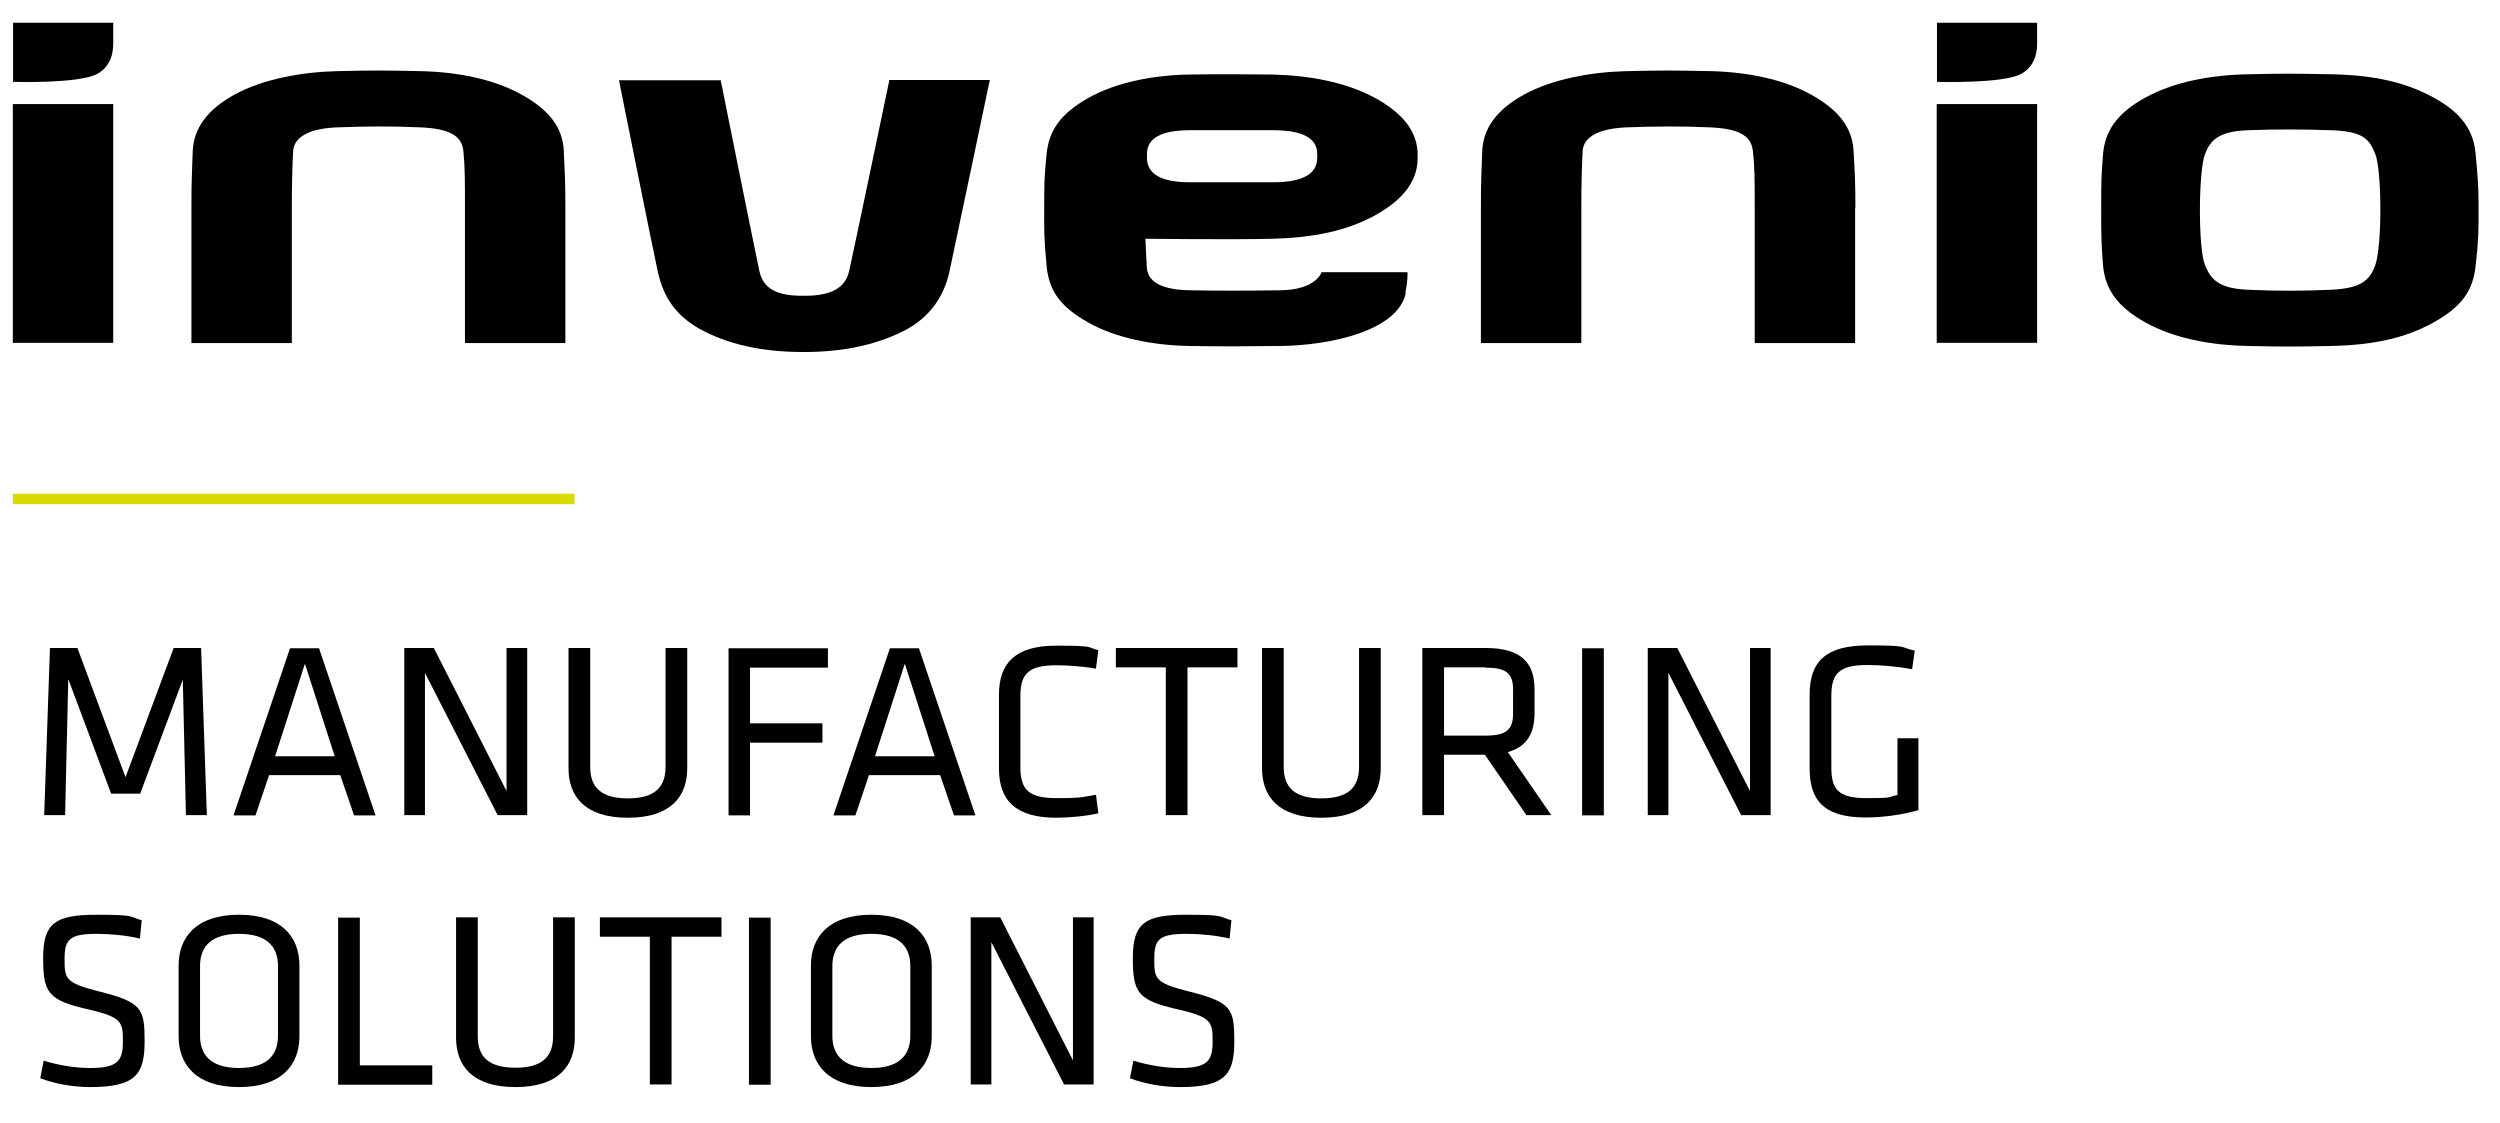 <?xml version="1.0" encoding="UTF-8"?>
<svg id="Logos_untereinander_grün" data-name="Logos untereinander grün" xmlns="http://www.w3.org/2000/svg" viewBox="0 0 956 429.5">
  <defs>
    <style>
      .cls-1 {
        fill: none;
        stroke: #d9da01;
        stroke-miterlimit: 10;
        stroke-width: 4px;
      }
    </style>
  </defs>
  <g>
    <rect x="4.9" y="39.8" width="38.4" height="91.3"/>
    <rect x="740.6" y="39.8" width="38.4" height="91.3"/>
    <path d="M378.5,30.6s-13.3,63.4-15.4,73.1c-2.1,9.7-7.3,17-15.9,22-10.9,5.9-24.1,8.9-39.4,8.9h-1c-15.4,0-28.5-2.9-39.4-8.9-8.5-4.9-13.6-11.4-15.9-22s-14.8-73-14.8-73h38.9s13.3,66.2,14.8,73,6.8,9.4,16.4,9.4h1c9.9,0,15.4-2.9,16.9-9.4,1.5-6.5,15.4-73.1,15.4-73.1h38.5Z"/>
    <path d="M709.4,79.7v51.5h-38.4v-51.5c0-10.6,0-15.9-.7-21.9-.6-6-5.4-8.6-16.4-9.1-11-.5-21.4-.4-31.8,0-10.4.4-16.6,3.5-16.9,9.1-.3,5.6-.5,12.7-.5,21.9v51.5h-38.4v-51.5c0-10.4.2-13.2.5-21.9.4-8.7,5.4-15.8,16.1-21.7,10.8-5.9,25.8-8.6,39.2-8.9,13.3-.3,17.8-.3,31.8,0s27.9,3,38.7,9,15.7,12.8,16.2,21.5c.5,8.7.7,12,.7,21.9h0Z"/>
    <path d="M216.2,79.7v51.5h-38.4v-51.5c0-10.6,0-15.9-.6-21.9-.6-6-5.4-8.6-16.4-9.1-11-.5-21.4-.4-31.8,0-10.4.4-16.6,3.5-16.9,9.1-.3,5.6-.5,12.7-.5,21.9v51.5h-38.4v-51.5c0-10.4.2-13.2.5-21.9.4-8.7,5.4-15.8,16.1-21.7,10.8-5.9,25.8-8.6,39.2-8.9,13.3-.3,17.8-.3,31.8,0,14,.3,27.9,3,38.7,9s15.7,12.8,16.1,21.5c.4,8.7.6,12,.6,21.9h0Z"/>
    <path d="M4.9,8.7h38.4v6.8c0,2,.4,9.1-6,12.7-7,3.9-32.3,3.1-32.3,3.1,0,0,0-22.6,0-22.6Z"/>
    <path d="M740.6,8.7h38.4v6.8c0,2,.4,9.1-6,12.7-7,3.9-32.3,3.1-32.3,3.1V8.7Z"/>
    <path d="M537.6,111.9c-2.9,14.7-29.2,20.2-47.9,20.4-18.8.2-20.6.2-34.7,0-14-.2-28.3-3-38.9-9s-15-12-15.9-21.8c-1-10.7-.9-12.8-.9-21.7s0-11.7.9-20.8c.9-9.1,5.3-15.5,15.9-21.5,10.6-6,24.9-8.8,38.9-9,14.1-.2,17.5-.1,31.8,0,14.4.4,28,3,38.9,8.9,10.9,5.9,16.4,13.1,16.4,21.7v1.4c0,8.6-5.4,15.8-16.2,21.8s-23.8,8.6-39.2,9c-15.4.4-48.7,0-48.7,0l.5,10.3c0,6.3,5.9,9.2,16.4,9.4s21.4.2,34.9,0c13.5-.2,15.6-6.9,15.6-6.9h32.8s.3,2.5-.8,7.9h0ZM503.7,60.3v-1.4c0-6.1-5.6-9.1-16.9-9.1h-31.8c-10.9,0-16.4,3-16.4,9.1v1.4c0,6.3,5.5,9.4,16.4,9.4h31.8c11.3,0,16.9-3.1,16.9-9.4h0Z"/>
    <path d="M947.8,79.7c0,9.2,0,12-1.1,21.8-1,9.8-5.4,15.8-16.1,21.8s-23.3,8.7-39.2,9c-15.9.3-17.1.3-31.8,0s-28.4-3-39.2-9-15.4-12.8-16.2-21.8c-.7-9-.7-11.8-.7-21.7s0-11.9.7-20.8,5.4-15.8,16.2-21.7c10.8-5.9,24.5-8.6,39.2-8.9,14.7-.3,15.5-.3,31.8,0s28.4,3,39.2,8.9c10.8,5.9,15.3,12.6,16.1,21.7.8,9.1,1.1,11.6,1.1,20.8h0ZM908.3,101.4c2.7-7.7,2.5-36.5,0-42.5-2.2-5.6-4.5-8.7-16.9-9.1-12.4-.4-20.4-.4-31.8,0-11.4.4-14.4,4-16.4,9.1-2.5,6.3-2.7,36,0,42.5,2.2,5.3,5,8.9,16.4,9.4,11.4.5,20.6.5,31.8,0,11.1-.5,14.8-3.4,16.9-9.4Z"/>
  </g>
  <line class="cls-1" x1="219.7" y1="190.8" x2="4.9" y2="190.8"/>
  <g>
    <path d="M26.1,259.9l-1.2,51.8h-8l2.2-63.9h10.5l18.4,49.4,18.4-49.4h10.5l2.2,63.9h-8l-1.2-51.8-16.3,43.6h-11.1l-16.3-43.6Z"/>
    <path d="M143.8,311.8h-8.4l-5.3-15.4h-27.2l-5.2,15.4h-8.4l21.6-63.9h11.1l21.6,63.9ZM116.6,253.8l-11.4,35.4h22.8l-11.4-35.4Z"/>
    <path d="M162.5,257.3v54.4h-7.9v-63.9h11.3l27.8,54.7v-54.7h7.9v63.9h-11.3l-27.8-54.4Z"/>
    <path d="M262.8,247.8v46c0,10.5-6,18.9-22.7,18.9s-22.7-8.4-22.7-18.9v-46h8.3v45.5c0,7.9,4.3,12,14.4,12s14.4-4.1,14.4-12v-45.5h8.3Z"/>
    <path d="M278.6,311.8v-63.9h38v7.4h-29.8v21.3h27.7v7.4h-27.7v27.8h-8.3Z"/>
    <path d="M373.2,311.8h-8.4l-5.3-15.4h-27.2l-5.2,15.4h-8.4l21.6-63.9h11.1l21.6,63.9ZM346,253.8l-11.4,35.4h22.8l-11.4-35.4Z"/>
    <path d="M390.2,293.4c0,8.9,3.5,11.8,13.9,11.8s10.1-.5,15-1.3l.9,7.1c-4.6,1.1-11.3,1.7-16.1,1.7-15.6,0-21.9-6.7-21.9-18.8v-28.2c0-12.1,6.2-18.8,21.9-18.8s11.5.7,16.1,1.7l-.9,7.1c-4.9-.9-11.1-1.3-15-1.3-10.5,0-13.9,2.9-13.9,11.8v27.3Z"/>
    <path d="M445.8,255.2h-19.1v-7.4h46.5v7.4h-19.1v56.5h-8.3v-56.5Z"/>
    <path d="M528,247.8v46c0,10.5-6,18.9-22.7,18.9s-22.7-8.4-22.7-18.9v-46h8.3v45.5c0,7.9,4.3,12,14.4,12s14.4-4.1,14.4-12v-45.5h8.3Z"/>
    <path d="M567.8,288.6h-15.6v23.1h-8.3v-63.9h24.4c13.7,0,18.5,6,18.5,15.7v9.2c0,7.6-2.8,12.8-10.2,14.9l16.6,24.1h-9.5l-15.9-23.1ZM568,255.2h-15.8v26.1h15.8c7.9,0,10.6-2.2,10.6-8.4v-9.2c0-6.3-2.7-8.4-10.6-8.4Z"/>
    <path d="M613.3,311.8h-8.3v-63.9h8.3v63.9Z"/>
    <path d="M638,257.3v54.4h-7.9v-63.9h11.3l27.8,54.7v-54.7h7.9v63.9h-11.3l-27.8-54.4Z"/>
    <path d="M700.3,293.4c0,8.2,2.4,11.8,13.3,11.8s7.6-.3,12-1.2v-21.7h8v27.5c-6.2,1.8-13.6,2.8-20.3,2.8-16.3,0-21.3-7-21.3-18.8v-28.1c0-13,6.4-18.9,22.4-18.9s11.8.7,17.8,2l-1,7.1c-6.1-1.1-11.9-1.6-17.2-1.6-10.6,0-13.7,3.2-13.7,11.8v27.3Z"/>
    <path d="M34.4,415.7c-6.1,0-13.5-1.2-19-3.4l1.3-6.7c5.9,1.8,12,2.8,17.9,2.8,10.3,0,12.4-2.7,12.4-10s0-9.4-13.2-12.4c-15.5-3.5-17.3-6.4-17.3-19.7s4.6-16.5,20.4-16.5,12.2.8,17.3,2.1l-.7,7c-5.1-1.2-11.1-1.8-16.4-1.8-10.5,0-12.4,2.1-12.4,9.5s0,9.2,12.7,12.4c17,4.2,17.9,6.7,17.9,19.2s-3.3,17.5-20.8,17.5Z"/>
    <path d="M114.5,396.3c0,10.7-6.6,19.4-23.1,19.4s-23.1-8.7-23.1-19.4v-27.1c0-10.7,6.6-19.4,23.1-19.4s23.1,8.7,23.1,19.4v27.1ZM76.5,396.1c0,7.9,4.8,12.3,14.9,12.3s14.9-4.4,14.9-12.3v-26.7c0-7.9-4.8-12.3-14.9-12.3s-14.9,4.4-14.9,12.3v26.7Z"/>
    <path d="M137.6,407.4h27.7v7.4h-36v-63.9h8.3v56.5Z"/>
    <path d="M219.8,350.8v46c0,10.5-6,18.9-22.7,18.9s-22.7-8.4-22.7-18.9v-46h8.3v45.5c0,7.9,4.3,12,14.4,12s14.4-4.1,14.4-12v-45.5h8.3Z"/>
    <path d="M248.5,358.2h-19.1v-7.4h46.5v7.4h-19.1v56.5h-8.3v-56.5Z"/>
    <path d="M294.7,414.8h-8.3v-63.9h8.3v63.9Z"/>
    <path d="M356.3,396.3c0,10.7-6.6,19.4-23.1,19.4s-23.1-8.7-23.1-19.4v-27.1c0-10.7,6.6-19.4,23.1-19.4s23.1,8.7,23.1,19.4v27.1ZM318.3,396.1c0,7.9,4.8,12.3,14.9,12.3s14.9-4.4,14.9-12.3v-26.7c0-7.9-4.8-12.3-14.9-12.3s-14.9,4.4-14.9,12.3v26.7Z"/>
    <path d="M379.1,360.3v54.4h-7.9v-63.9h11.3l27.8,54.7v-54.7h7.9v63.9h-11.3l-27.8-54.4Z"/>
    <path d="M451.1,415.7c-6.1,0-13.5-1.2-19-3.4l1.3-6.7c5.9,1.8,12,2.8,17.9,2.8,10.3,0,12.4-2.7,12.4-10s0-9.4-13.2-12.4c-15.5-3.5-17.3-6.4-17.3-19.7s4.6-16.5,20.4-16.5,12.2.8,17.3,2.1l-.7,7c-5.1-1.2-11.1-1.8-16.4-1.8-10.5,0-12.4,2.1-12.4,9.5s0,9.2,12.7,12.4c17,4.2,17.9,6.7,17.9,19.2s-3.3,17.5-20.8,17.5Z"/>
  </g>
</svg>